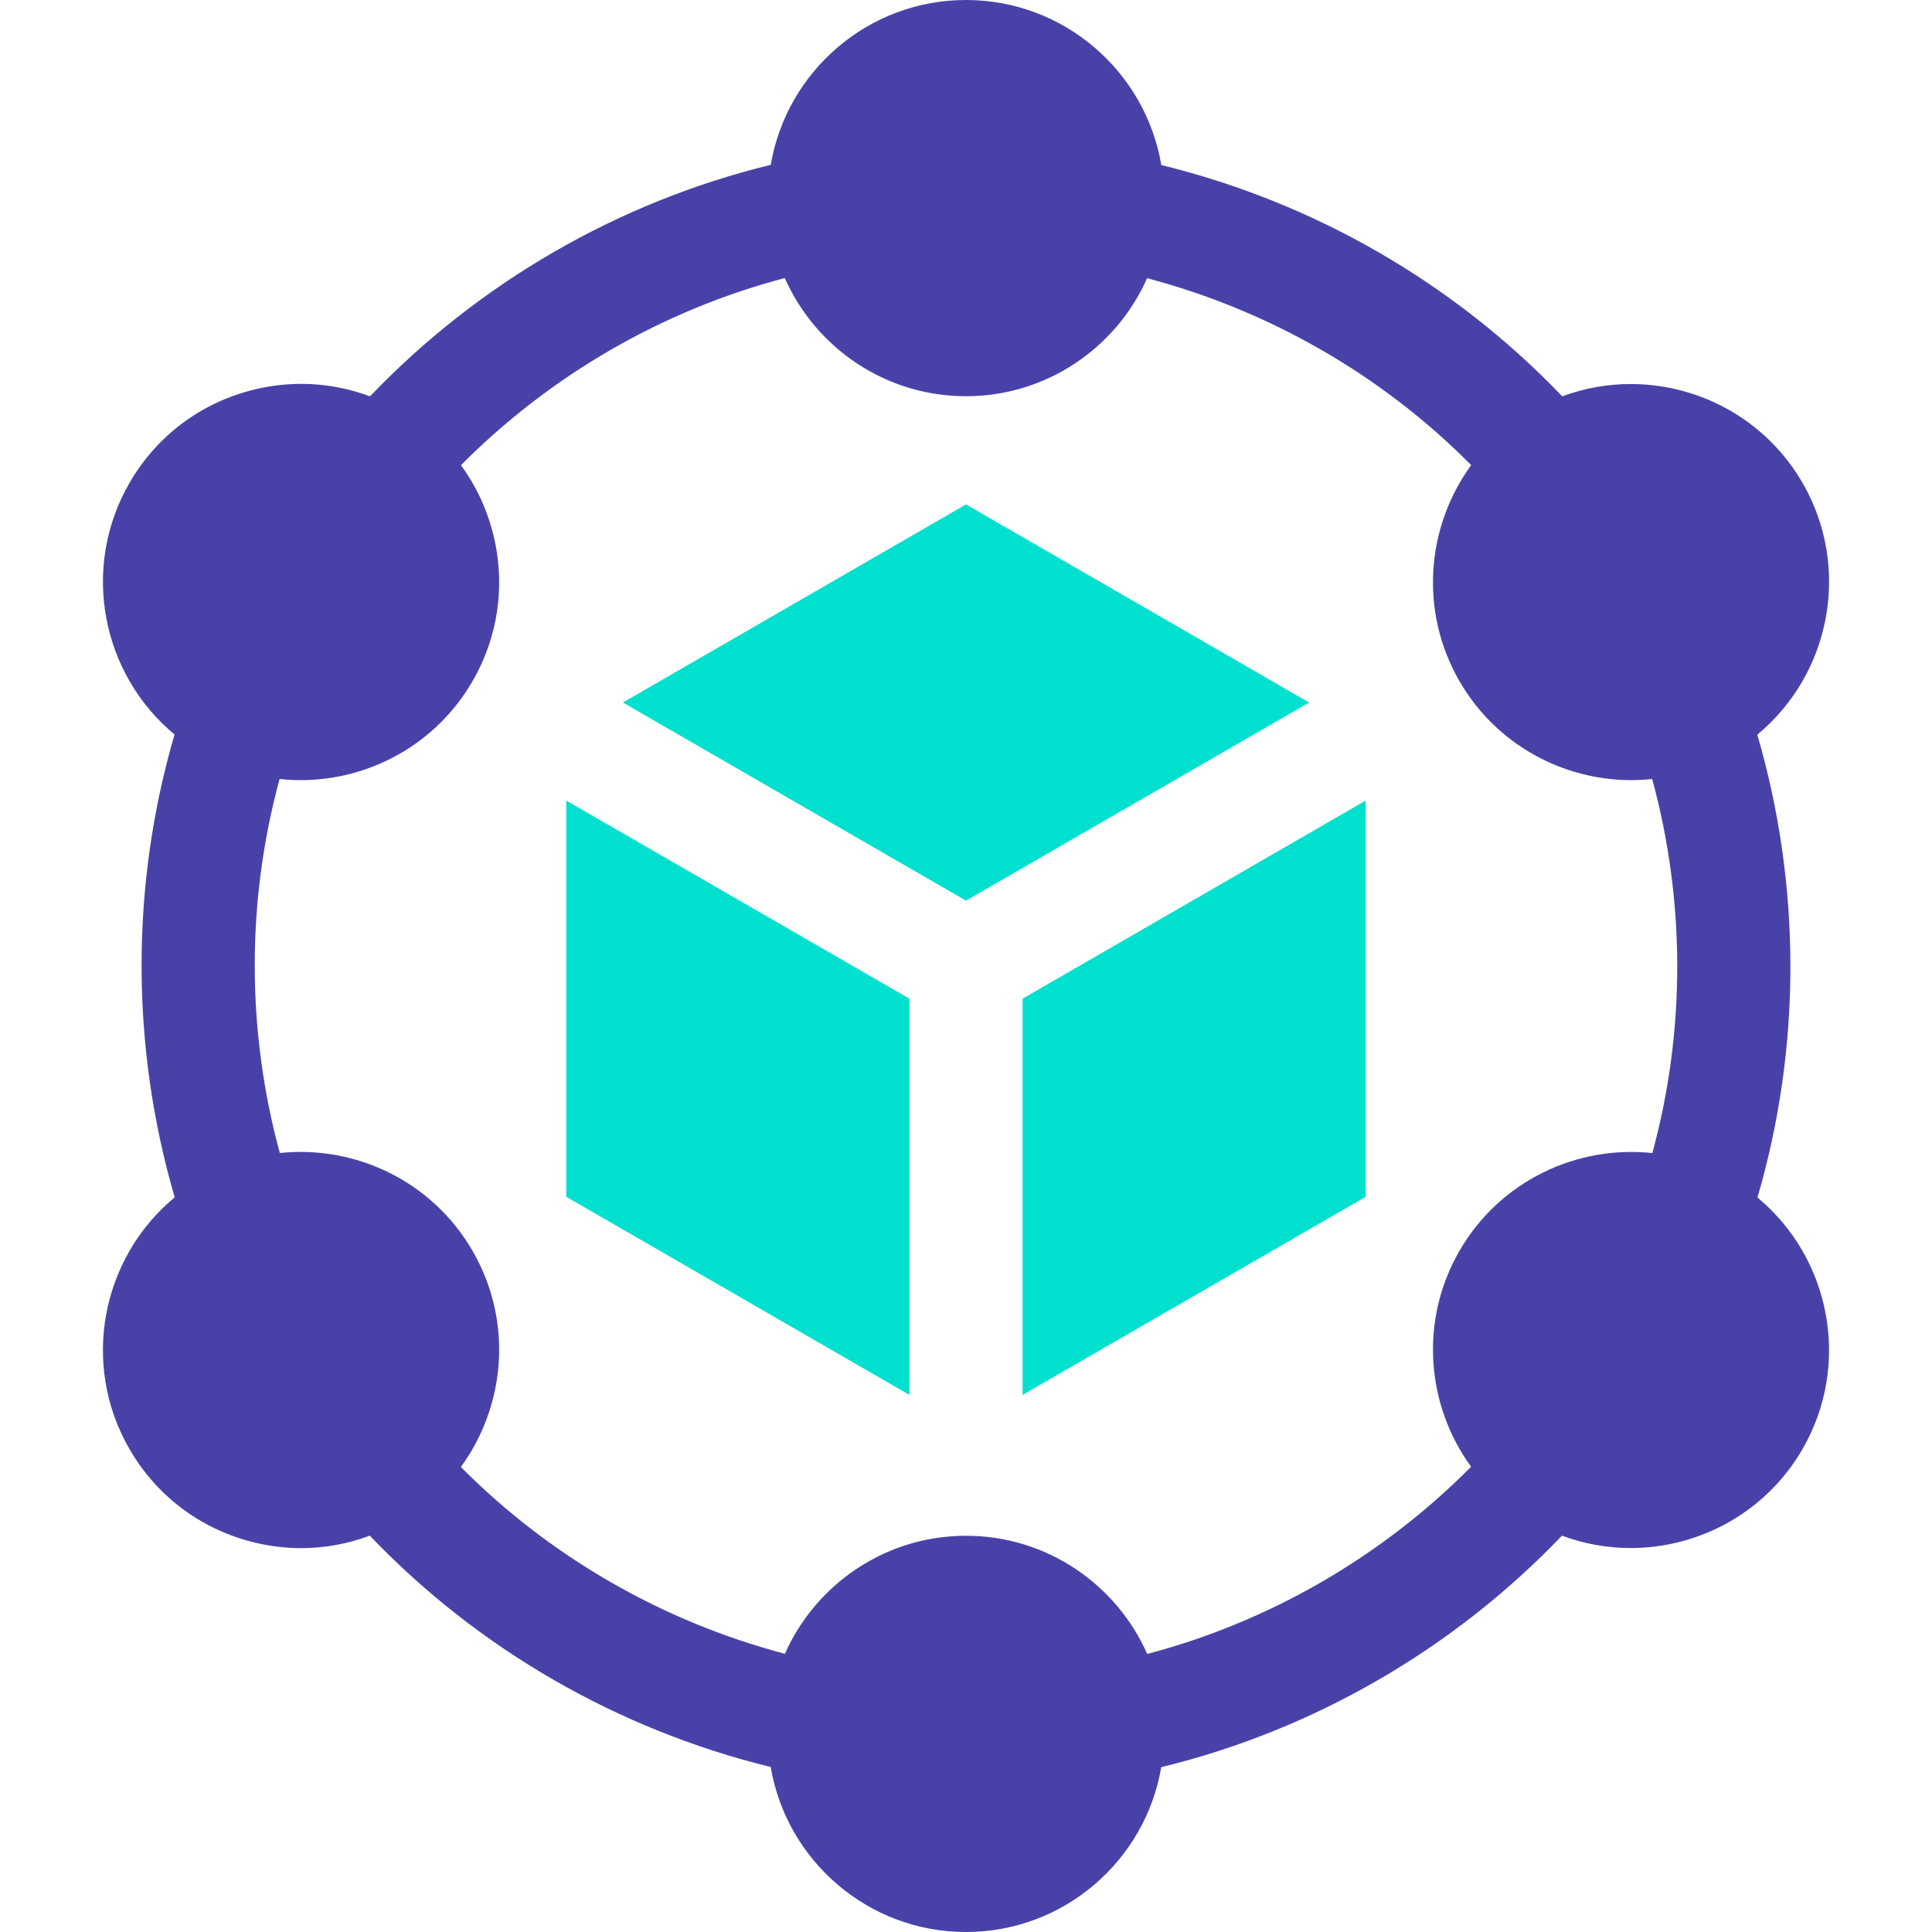 <svg width="35" height="35" viewBox="0 0 35 35" fill="none" xmlns="http://www.w3.org/2000/svg">
<path d="M18.525 18.092V25.27L24.741 21.681V14.503L18.525 18.092Z" fill="#00E0CF"/>
<path d="M17.5 16.316L23.716 12.727L17.5 9.138L11.284 12.727L17.5 16.316Z" fill="#00E0CF"/>
<path d="M16.475 18.092L10.258 14.503V21.681L16.475 25.27V18.092Z" fill="#00E0CF"/>
<path d="M31.838 21.694C32.635 18.969 32.634 16.046 31.835 13.309C33.16 12.214 33.543 10.287 32.656 8.75C31.769 7.214 29.911 6.582 28.301 7.18C26.34 5.128 23.808 3.667 21.038 2.99C20.752 1.295 19.275 0 17.5 0C15.726 0 14.25 1.293 13.963 2.986C11.205 3.658 8.674 5.12 6.703 7.18C6.009 6.921 5.254 6.882 4.524 7.078C3.598 7.326 2.824 7.92 2.345 8.75C1.458 10.286 1.84 12.211 3.162 13.306C2.365 16.031 2.366 18.954 3.165 21.691C1.84 22.786 1.457 24.713 2.345 26.25C2.824 27.08 3.598 27.674 4.524 27.922C4.833 28.005 5.147 28.046 5.458 28.046C5.881 28.046 6.3 27.969 6.699 27.82C8.66 29.872 11.192 31.333 13.962 32.011C14.248 33.705 15.725 35 17.5 35C19.273 35 20.75 33.707 21.037 32.014C23.795 31.342 26.325 29.88 28.297 27.82C28.702 27.971 29.124 28.044 29.541 28.044C30.782 28.044 31.991 27.4 32.655 26.25C33.542 24.714 33.16 22.789 31.838 21.694ZM20.783 29.963C20.225 28.703 18.964 27.822 17.5 27.822C16.038 27.822 14.777 28.702 14.219 29.96C11.995 29.373 9.961 28.2 8.349 26.576C8.608 26.222 8.802 25.82 8.919 25.384C9.167 24.459 9.04 23.491 8.561 22.661C7.829 21.395 6.437 20.743 5.069 20.888C4.465 18.669 4.464 16.32 5.065 14.112C5.192 14.126 5.32 14.133 5.447 14.133C6.688 14.133 7.897 13.489 8.561 12.339C9.04 11.509 9.167 10.542 8.919 9.616C8.803 9.181 8.609 8.78 8.351 8.427C9.972 6.795 12.005 5.62 14.217 5.037C14.775 6.297 16.036 7.178 17.5 7.178C18.962 7.178 20.223 6.298 20.781 5.04C23.005 5.627 25.041 6.801 26.652 8.426C25.84 9.539 25.708 11.071 26.439 12.339C27.103 13.489 28.312 14.133 29.553 14.133C29.679 14.133 29.805 14.126 29.931 14.112C30.535 16.331 30.536 18.681 29.934 20.889C28.565 20.742 27.171 21.393 26.439 22.661C25.708 23.928 25.84 25.459 26.65 26.572C25.03 28.204 22.995 29.38 20.783 29.963Z" fill="#4842A8"/>
</svg>
